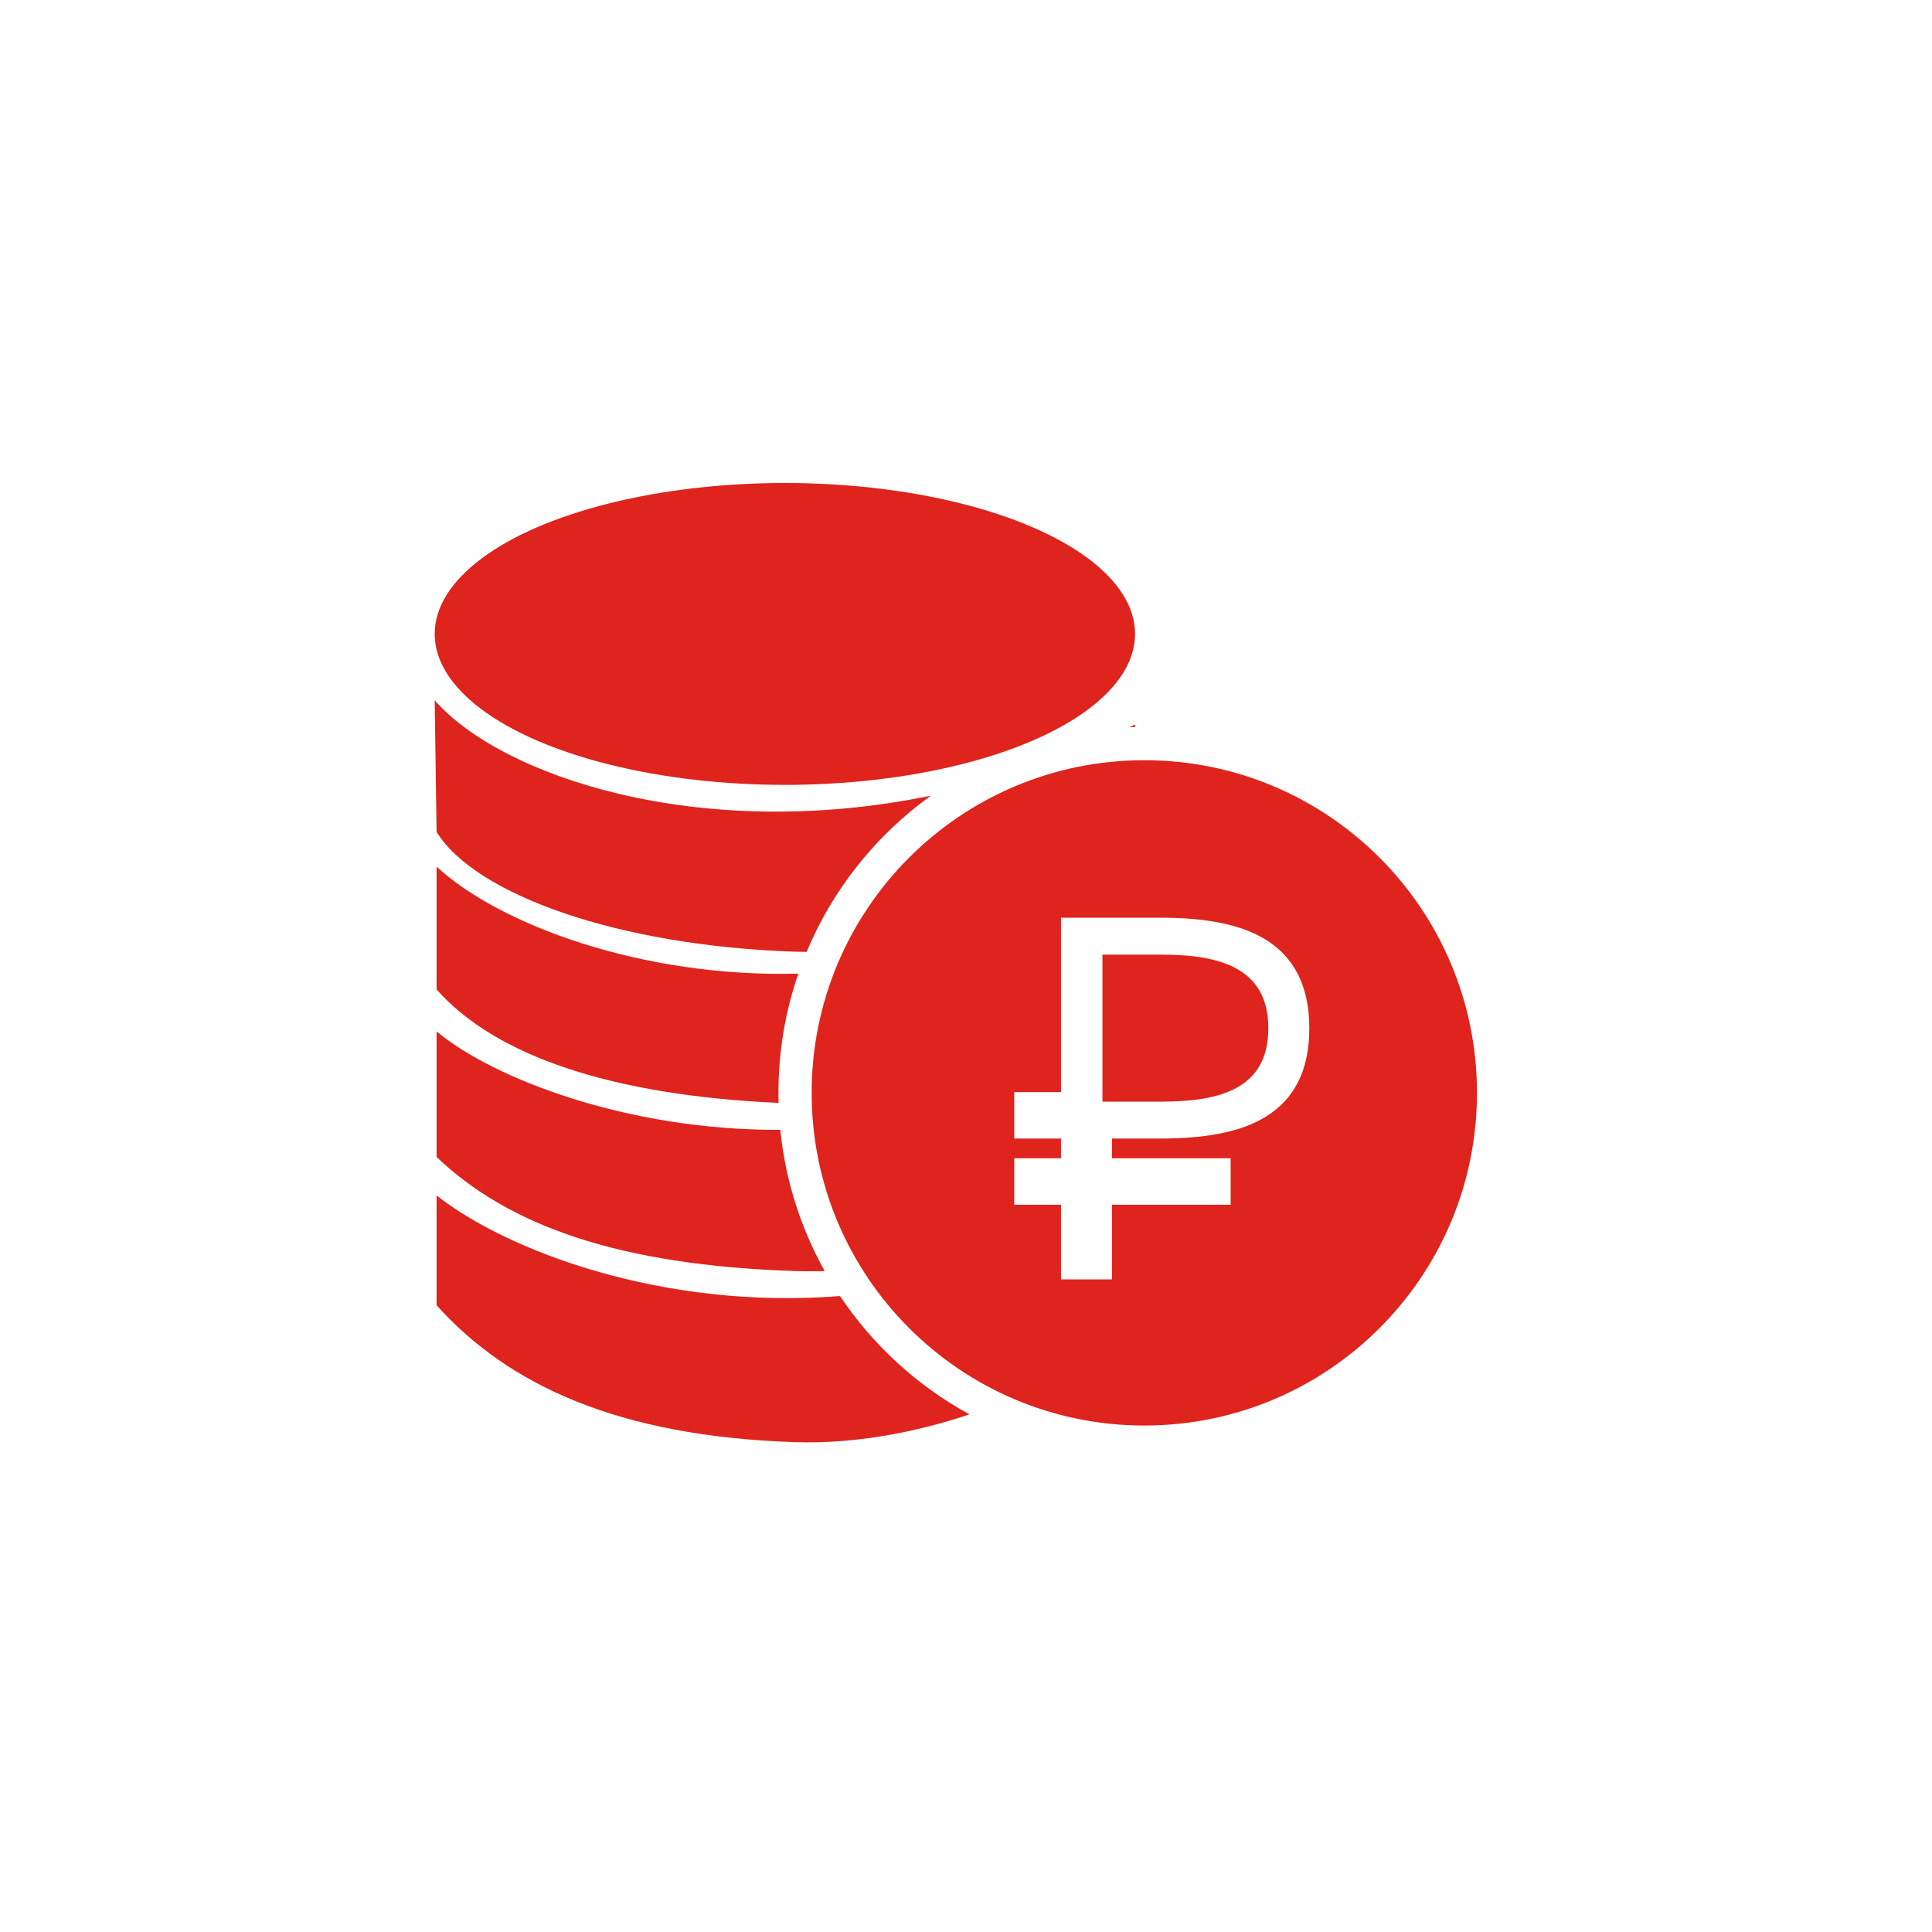 <svg width="80" height="80" viewBox="0 0 80 80" fill="none" xmlns="http://www.w3.org/2000/svg"><ellipse cx="32.5" cy="26.25" rx="14.5" ry="6.25" fill="#DF231D"/><path fill-rule="evenodd" clip-rule="evenodd" d="M46.771 30.113C46.847 30.076 46.924 30.038 47 30L47.002 30.106C46.925 30.108 46.848 30.11 46.771 30.113ZM38.544 32.947C28.913 34.928 20.726 32.116 18 29L18.078 34.448C19.677 37.045 25.614 39.171 32.921 39.407C33.08 39.412 33.24 39.415 33.399 39.415C34.488 36.811 36.282 34.575 38.544 32.947ZM33.057 40.315C26.565 40.495 20.634 38.263 18.078 35.885V40.972C20.511 43.717 25.301 45.354 32.239 45.669C32.236 45.531 32.234 45.392 32.234 45.253C32.234 43.524 32.523 41.863 33.057 40.315ZM32.31 46.785C25.877 46.813 20.332 44.6 18.078 42.709V47.908C21.047 50.742 25.614 52.395 32.921 52.631C33.329 52.645 33.739 52.644 34.148 52.63C33.164 50.868 32.522 48.89 32.31 46.785ZM34.783 53.667C27.425 54.251 20.947 51.77 18.078 49.5V54.048C21.047 57.354 25.614 59.48 32.921 59.716C35.395 59.796 37.902 59.315 40.144 58.566C37.985 57.389 36.144 55.702 34.783 53.667Z" fill="#DF231D"/><path fill-rule="evenodd" clip-rule="evenodd" d="M47.384 59.028C54.991 59.028 61.158 52.861 61.158 45.253C61.158 37.646 54.991 31.479 47.384 31.479C39.776 31.479 33.609 37.646 33.609 45.253C33.609 52.861 39.776 59.028 47.384 59.028ZM43.933 52.977H46.044V49.885H50.959V47.962H46.044V47.145H48.018C49.762 47.145 51.307 46.926 52.423 46.235C53.579 45.519 54.216 44.337 54.216 42.582C54.216 40.796 53.557 39.609 52.392 38.897C51.266 38.209 49.722 38 48.018 38H43.933V45.222H41.998V47.145H43.933V47.962H41.998V49.885H43.933V52.977ZM45.65 39.529V45.616H48.097C50.545 45.616 52.519 45.068 52.519 42.582C52.519 40.097 50.545 39.529 48.097 39.529H45.65Z" fill="#DF231D"/></svg>